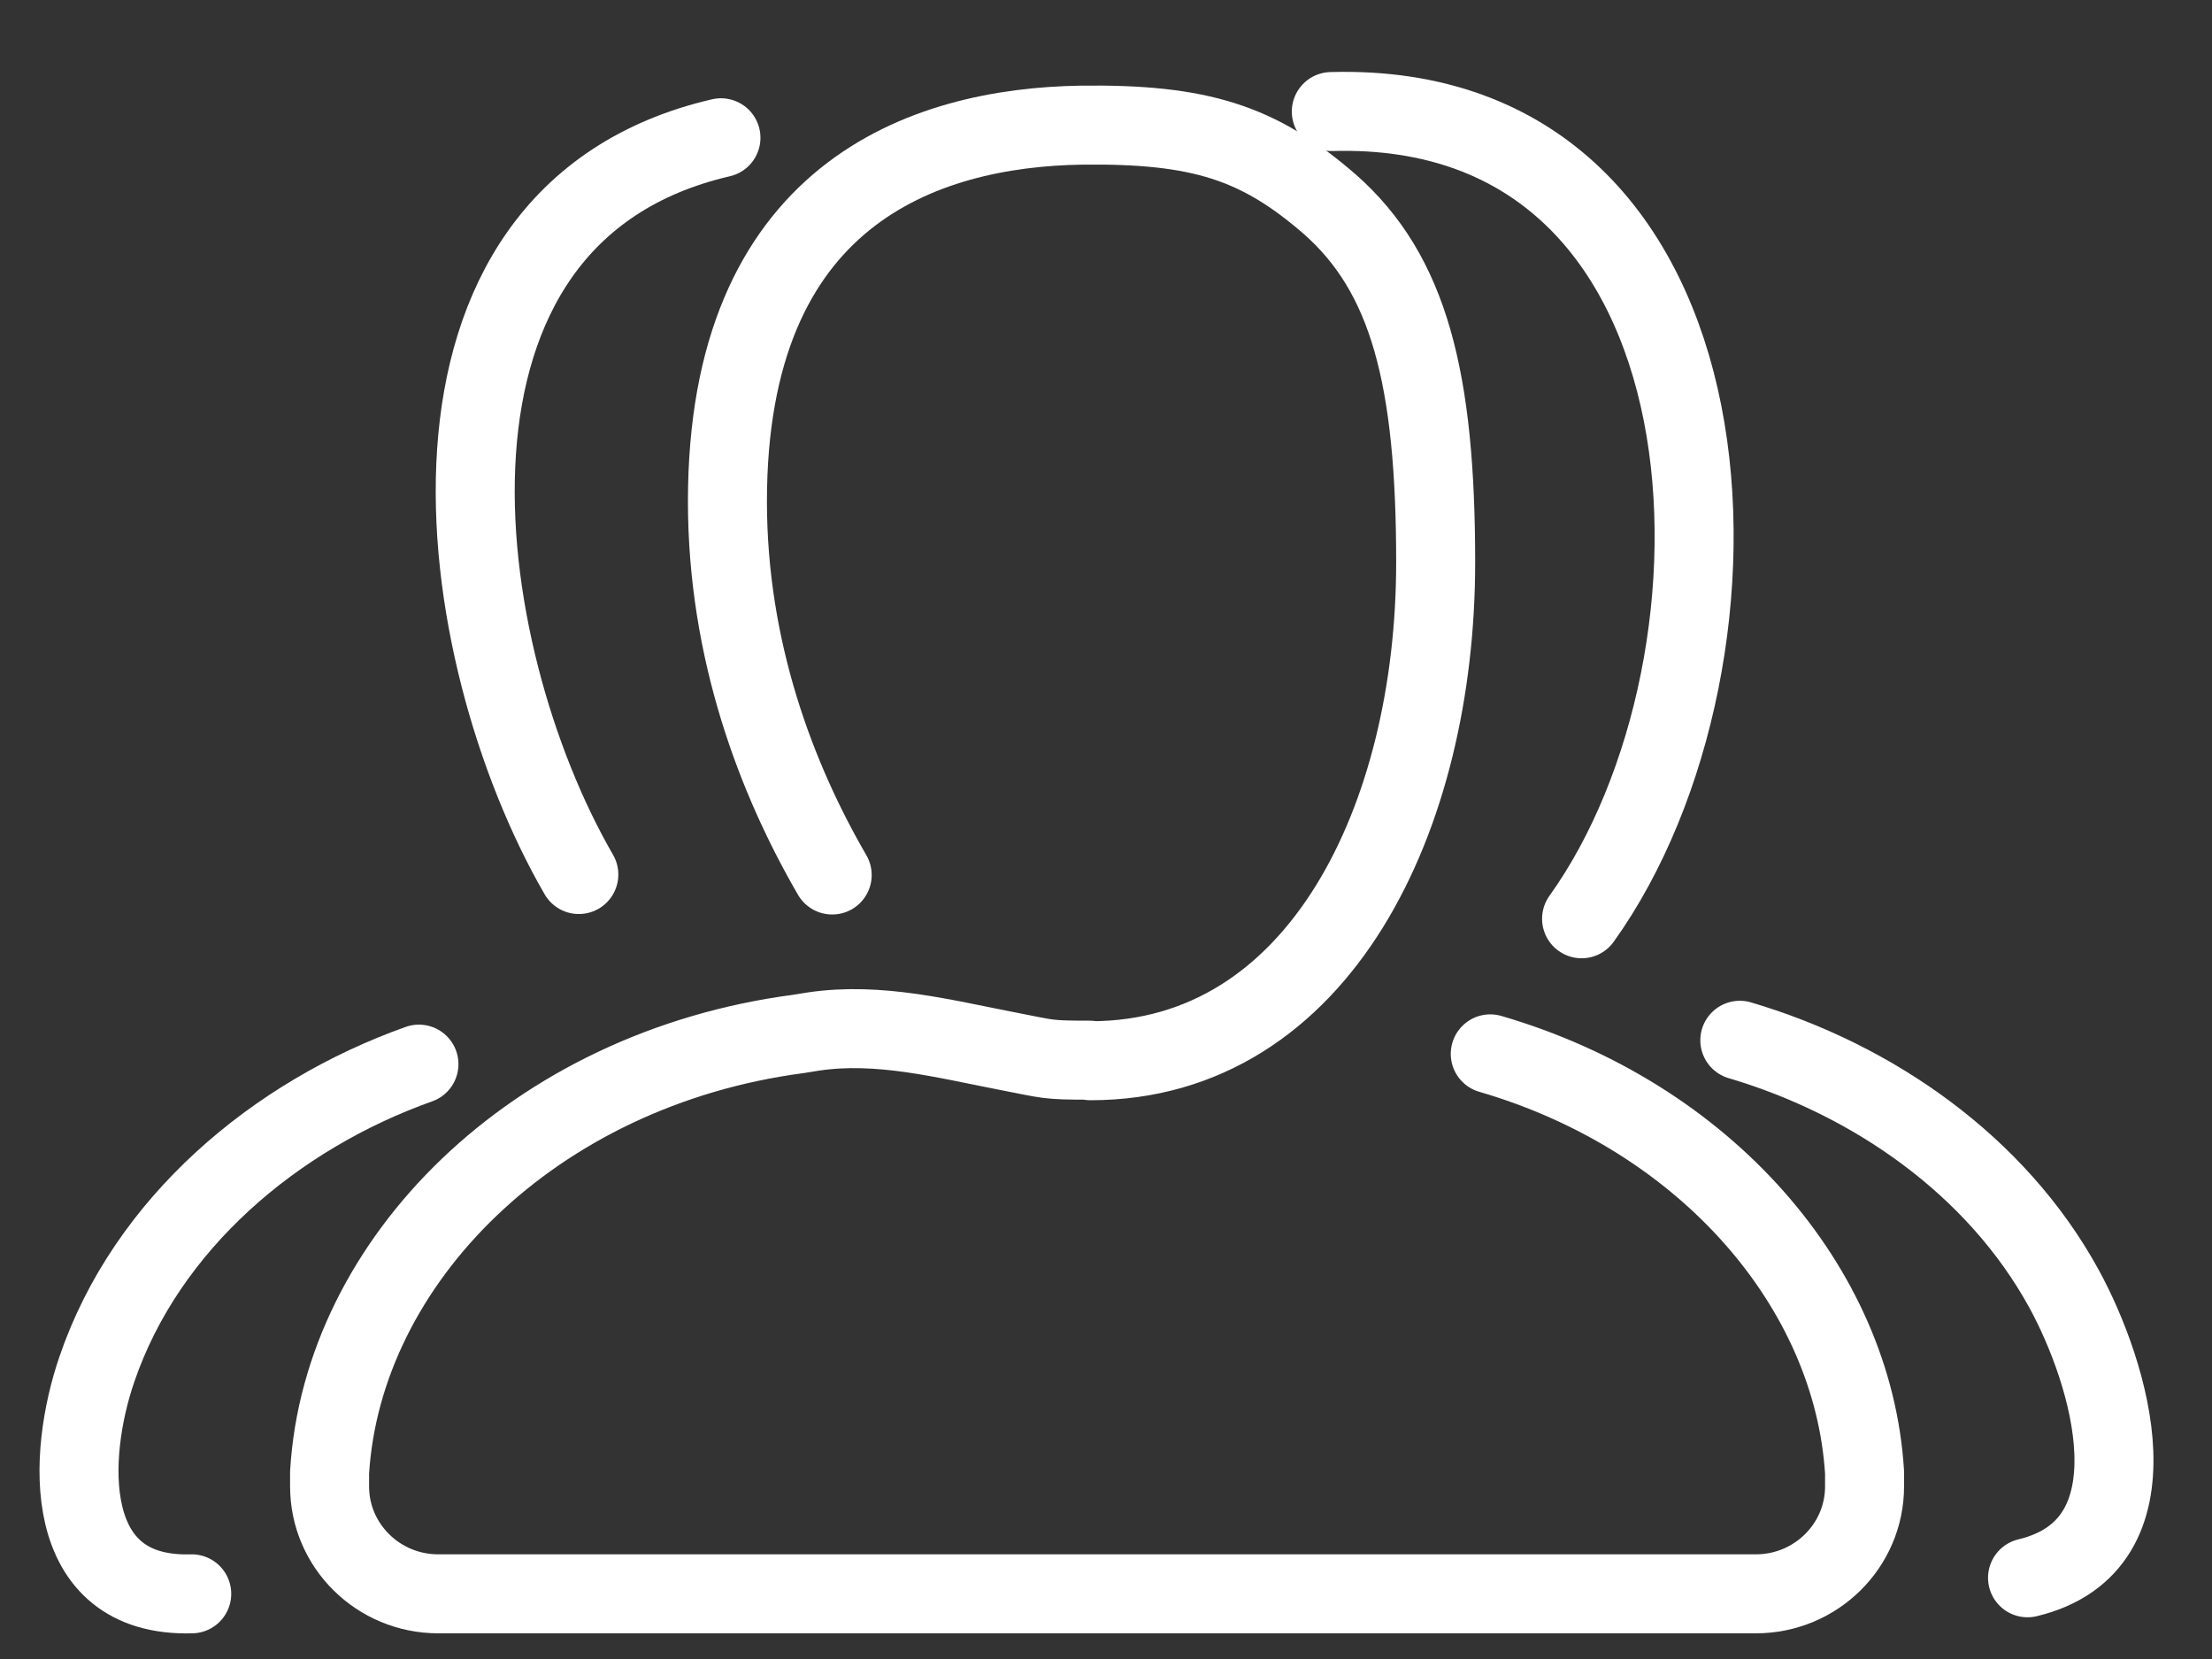 <svg xmlns="http://www.w3.org/2000/svg" width="28" height="21" viewBox="0 0 28 21" fill="none"><rect x="0" y="0" width="28" height="21" fill="#333333" stroke="none"/><path d="M18.864 13.34C21.591 14.134 23.459 16.299 23.602 18.637V18.816C23.602 19.566 22.985 20.175 22.226 20.175H5.548C4.788 20.175 4.172 19.566 4.172 18.816V18.637C4.334 15.967 6.749 13.531 10.105 13.088L10.298 13.057C11.132 12.934 11.947 13.15 12.775 13.31C13.286 13.408 13.242 13.42 13.796 13.42M13.803 13.427C16.716 13.427 18.173 10.326 18.173 7.121C18.173 4.795 17.837 3.466 16.828 2.581C15.932 1.805 15.191 1.566 13.691 1.584C11.674 1.615 9.208 2.47 9.208 6.346C9.208 8.24 9.831 9.865 10.534 11.076" stroke="white" stroke-linecap="round" stroke-linejoin="round"></path><path d="M2.427 20.175C0.759 20.225 0.852 18.422 1.226 17.333C1.855 15.488 3.486 14.116 5.303 13.47" stroke="white" stroke-linecap="round" stroke-linejoin="round"></path><path d="M9.126 1.744C4.905 2.722 5.696 8.253 7.327 11.07" stroke="white" stroke-linecap="round" stroke-linejoin="round"></path><path d="M22.023 13.168C23.71 13.666 25.273 14.755 26.126 16.312C26.705 17.37 27.384 19.56 25.665 19.972" stroke="white" stroke-linecap="round" stroke-linejoin="round"></path><path d="M20.02 11.63C22.374 8.345 22.131 1.258 16.852 1.412" stroke="white" stroke-linecap="round" stroke-linejoin="round"></path></svg>